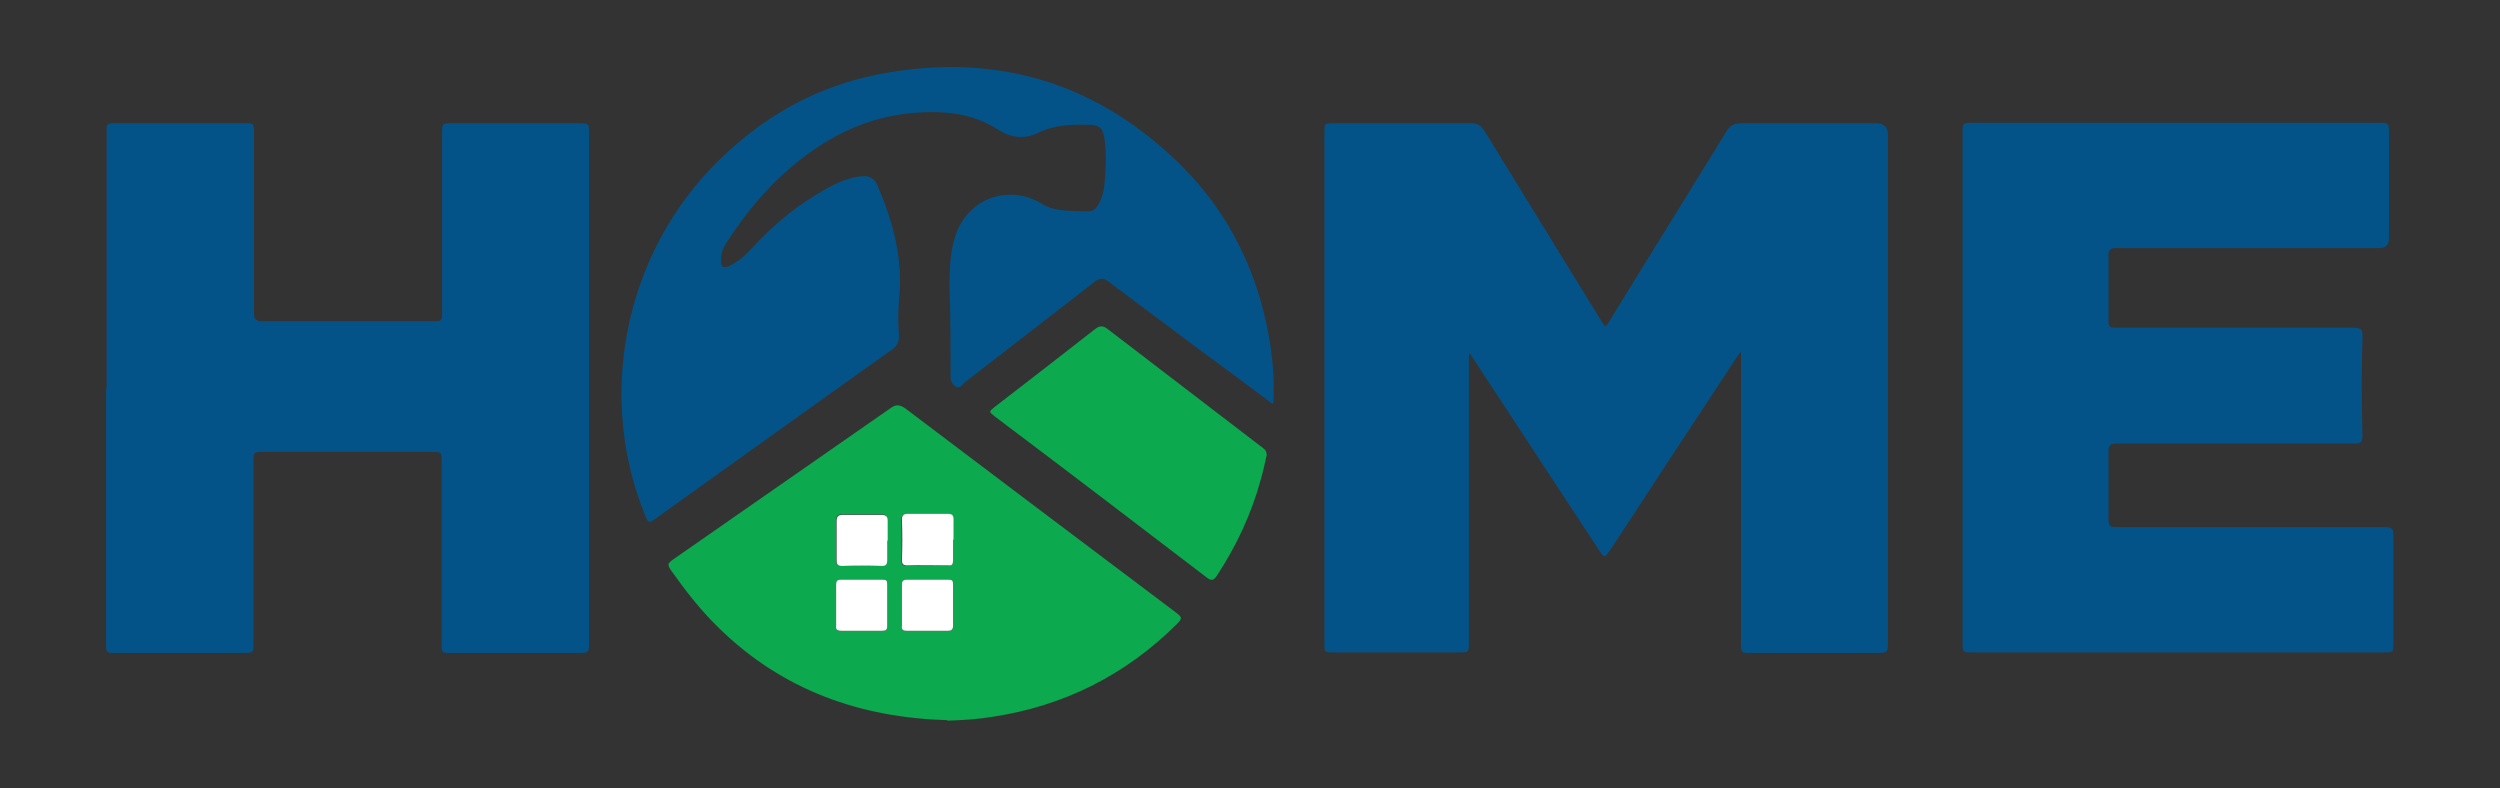 <?xml version="1.0" encoding="UTF-8"?>
<svg xmlns="http://www.w3.org/2000/svg" version="1.1" viewBox="0 0 508.9 160.4">
  <rect x="0" y="0" width="508.9" height="160.4" fill="#333333" stroke="none"/>
  <defs>
    <style>
      .cls-1 {
        fill: #fff;
      }

      .cls-2 {
        fill: #045388;
      }

      .cls-3 {
        fill: #0da94f;
      }
    </style>
  </defs>
  <!-- Generator: Adobe Illustrator 28.7.1, SVG Export Plug-In . SVG Version: 1.2.0 Build 142)  -->
  <g>
    <g id="Layer_1">
      <g>
        <path class="cls-2" d="M354.2,71.7c-3.1,4.7-6.1,9.3-9.2,14-5.7,8.6-11.3,17.3-17,25.9-.2.2-.3.5-.5.7-.8,1.2-1,1.2-1.8,0-2.2-3.4-4.5-6.8-6.7-10.2-6.4-9.7-12.7-19.4-19.1-29.1-.2-.3-.4-.6-.7-1.1-.3.5-.2.9-.2,1.3,0,19.2,0,38.3,0,57.5,0,2.1,0,2.1-2.1,2.1-8.5,0-16.9,0-25.4,0-1.9,0-1.9,0-1.9-1.8,0-34.7,0-69.4,0-104.1,0-1.7,0-1.8,1.7-1.8,9.5,0,18.9,0,28.4,0,1.3,0,1.9.7,2.5,1.6,7.9,12.9,15.9,25.8,23.8,38.7.8,1.3.8,1.3,1.6,0,7.9-12.9,15.9-25.7,23.8-38.6.7-1.2,1.5-1.7,3-1.7,9.2,0,18.3,0,27.5,0q2.4,0,2.4,2.3c0,27.4,0,54.9,0,82.3,0,7,0,14.1,0,21.1,0,1.9-.1,2.1-2,2.1-8.7,0-17.3,0-26,0-1.8,0-1.9,0-1.9-1.9,0-19.3,0-38.6,0-57.9s0-.9,0-1.3c0,0-.2,0-.2,0Z"/>
        <path class="cls-2" d="M21.7,78.9c0-17.3,0-34.7,0-52,0-1.8,0-1.8,1.8-1.8,8.8,0,17.6,0,26.4,0,1.7,0,1.8,0,1.8,1.8,0,10.9,0,21.9,0,32.8,0,1.4,0,2.8,0,4.2,0,1,.5,1.5,1.5,1.5,6.2,0,12.3,0,18.5,0,5.5,0,11,0,16.4,0,1.8,0,1.9,0,1.9-1.9,0-12.1,0-24.3,0-36.4,0-1.9,0-2,1.9-2,8.7,0,17.4,0,26.1,0,1.8,0,1.9.1,1.9,1.9,0,22.2,0,44.5,0,66.7,0,12.4,0,24.8,0,37.3,0,1.8-.1,1.9-1.9,1.9-8.8,0-17.6,0-26.4,0-1.6,0-1.7,0-1.7-1.8,0-12.4,0-24.8,0-37.1,0-2,0-2-2-2-11.5,0-22.9,0-34.4,0-1.8,0-1.9,0-1.9,1.9,0,12.3,0,24.7,0,37,0,1.9,0,2-1.9,2-8.8,0-17.5,0-26.3,0-1.7,0-1.8,0-1.8-1.8,0-17.4,0-34.8,0-52.1Z"/>
        <path class="cls-2" d="M399.5,78.9c0-17.3,0-34.6,0-51.9,0-1.9,0-2,2-2,12.3,0,24.6,0,36.9,0,15.3,0,30.5,0,45.8,0,2,0,2.1,0,2.1,2.1,0,7.1,0,14.3,0,21.4q0,2-2,2c-17.9,0-35.7,0-53.6,0-1.1,0-1.5.3-1.5,1.4,0,4.5,0,9,0,13.5,0,1,.2,1.3,1.3,1.3,5.5,0,11,0,16.4,0,10.7,0,21.3,0,32,0,1.8,0,2.1.3,2,2.2-.2,6.5-.2,13,0,19.5,0,1.6-.2,1.9-1.8,1.9-15.1,0-30.2,0-45.3,0-1.1,0-2.2,0-3.2,0-1,0-1.4.4-1.4,1.5,0,4.7,0,9.4,0,14.1,0,1.3.6,1.4,1.7,1.4,17.9,0,35.9,0,53.8,0,.3,0,.6,0,1,0,1.1,0,1.5.5,1.5,1.5,0,3.4,0,6.7,0,10.1,0,4.1,0,8.1,0,12.2,0,1.6-.1,1.7-1.7,1.7-28.1,0-56.1,0-84.2,0-1.7,0-1.8-.1-1.8-1.8,0-17.4,0-34.7,0-52.1Z"/>
        <path class="cls-2" d="M259,82.2c-4.9-3.7-9.6-7.2-14.4-10.7-6.3-4.7-12.7-9.5-19-14.2-1-.8-1.7-.7-2.7,0-8.9,6.9-17.7,13.7-26.6,20.6-.5.4-.8,1.3-1.7.8-.9-.5-1.1-1.3-1.1-2.2,0-5.9,0-11.9-.2-17.8,0-3.5,0-7,1.1-10.4,2.1-7,9.2-10.5,16-7.7,1.4.6,2.6,1.6,4.1,1.9,2.4.5,4.8.5,7.2.5.8,0,1.4-.5,1.8-1.2.7-1.2,1.1-2.5,1.3-4,.3-3.3.5-6.5,0-9.8-.4-2-1-2.5-3-2.6-3.7-.1-7.2,0-10.6,1.7-2.7,1.3-5.6.9-8-.7-5.4-3.5-11.3-3.9-17.5-3.4-11,1-19.9,6.3-27.6,13.7-4,3.9-7.4,8.3-10.4,13-.7,1.1-1,2.3-.9,3.6,0,1.1.5,1.3,1.5.9,1.8-.8,3.2-2,4.5-3.4,4.6-5.1,9.9-9.4,16-12.7,2-1.1,4.1-1.9,6.4-2.2,1.7-.2,2.7.3,3.4,1.8,3.2,7.5,5.3,15.1,4.4,23.4-.2,2.4-.2,4.9,0,7.3,0,1.1-.3,1.9-1.2,2.6-16.2,11.5-32.3,23.1-48.4,34.6-1.3.9-1.4.9-2-.5-9.8-23.8-4.6-51.8,13.1-70.6,10.1-10.6,22.2-17.5,36.7-19.8,22-3.6,41.2,2.1,57.5,17.3,11.4,10.6,17.8,23.8,20,39,.5,3.6.7,7.1.5,11Z"/>
        <path class="cls-3" d="M192.9,146.6c-17.8-.5-33.7-6.1-46.7-18.9-3.6-3.5-6.7-7.5-9.6-11.6-.8-1.2-.7-1.4.4-2.2,14.8-10.3,29.6-20.6,44.4-30.9,1-.7,1.7-.6,2.7,0,18.4,13.9,36.8,27.8,55.3,41.7,1.3,1,1.3,1.2.1,2.4-10.4,10.3-22.9,16.6-37.4,18.8-3,.5-6.1.7-9.3.8ZM180.6,110c0-1.4,0-2.7,0-4.1,0-1-.4-1.2-1.3-1.2-2.6,0-5.3,0-7.9,0-.8,0-1.2.3-1.2,1.2,0,2.7,0,5.4,0,8.1,0,.9.4,1.2,1.1,1.1,2.7-.1,5.5-.1,8.2,0,.8,0,1-.3,1-1.1,0-1.4,0-2.7,0-4.1ZM194,109.9c0-1.4,0-2.7,0-4.1,0-.8-.3-1.1-1.1-1.1-2.8,0-5.5,0-8.3,0-.8,0-1.1.3-1.1,1.1,0,2.8.1,5.6,0,8.4,0,.7.3,1,1,1,2.8-.1,5.7-.1,8.5,0,.7,0,1-.3.9-1,0-1.4,0-2.8,0-4.2ZM170.2,123.2c0,1.4,0,2.8,0,4.2,0,.8.3,1.1,1,1,2.8,0,5.6,0,8.4,0,.6,0,1-.2,1-.9,0-2.9,0-5.7,0-8.6,0-.7-.3-.9-.9-.9-2.8,0-5.7,0-8.5,0-.7,0-1,.3-1,1,0,1.4,0,2.8,0,4.2ZM183.6,123.2s0,0,0,0c0,1.4,0,2.8,0,4.2,0,.7.2,1,.9,1,2.8,0,5.7,0,8.5,0,.7,0,1-.3,1-1,0-2.8,0-5.7,0-8.5,0-.7-.3-.9-.9-.9-2.8,0-5.7,0-8.5,0-.8,0-1,.4-1,1.1,0,1.4,0,2.7,0,4.1Z"/>
        <path class="cls-3" d="M257.9,92.4c-.4,1.7-.7,3.3-1.2,5-1.9,7.1-5,13.7-9,19.8-.6.9-1.1,1.1-2,.4-14.4-11-28.8-22-43.3-32.9-1.1-.9-1.1-.9,0-1.8,6.9-5.3,13.7-10.6,20.5-15.9,1-.8,1.7-.7,2.6,0,10.4,8,20.8,15.9,31.2,23.9.5.4,1.1.7,1.1,1.5Z"/>
        <path class="cls-1" d="M180.6,110c0,1.4,0,2.7,0,4.1,0,.8-.3,1.1-1,1.1-2.7-.1-5.5-.1-8.2,0-.8,0-1.1-.3-1.1-1.1,0-2.7,0-5.4,0-8.1,0-.9.4-1.2,1.2-1.2,2.6,0,5.3,0,7.9,0,.9,0,1.3.3,1.3,1.2,0,1.4,0,2.7,0,4.1Z"/>
        <path class="cls-1" d="M194,109.9c0,1.4,0,2.8,0,4.2,0,.7-.2,1.1-.9,1-2.8,0-5.7-.1-8.5,0-.7,0-1-.3-1-1,.1-2.8.1-5.6,0-8.4,0-.7.3-1.1,1.1-1.1,2.8,0,5.5,0,8.3,0,.8,0,1.1.3,1.1,1.1,0,1.4,0,2.7,0,4.1Z"/>
        <path class="cls-1" d="M170.2,123.2c0-1.4,0-2.8,0-4.2,0-.7.2-1,1-1,2.8,0,5.7,0,8.5,0,.7,0,.9.2.9.9,0,2.9,0,5.7,0,8.6,0,.7-.3.9-1,.9-2.8,0-5.6,0-8.4,0-.8,0-1.1-.3-1-1,0-1.4,0-2.8,0-4.2Z"/>
        <path class="cls-1" d="M183.6,123.2c0-1.4,0-2.7,0-4.1,0-.7.1-1.1,1-1.1,2.8,0,5.7,0,8.5,0,.7,0,.9.2.9.9,0,2.8,0,5.7,0,8.5,0,.7-.3,1-1,1-2.8,0-5.7,0-8.5,0-.8,0-1-.4-.9-1,0-1.4,0-2.8,0-4.2,0,0,0,0,0,0Z"/>
      </g>
    </g>
  </g>
</svg>